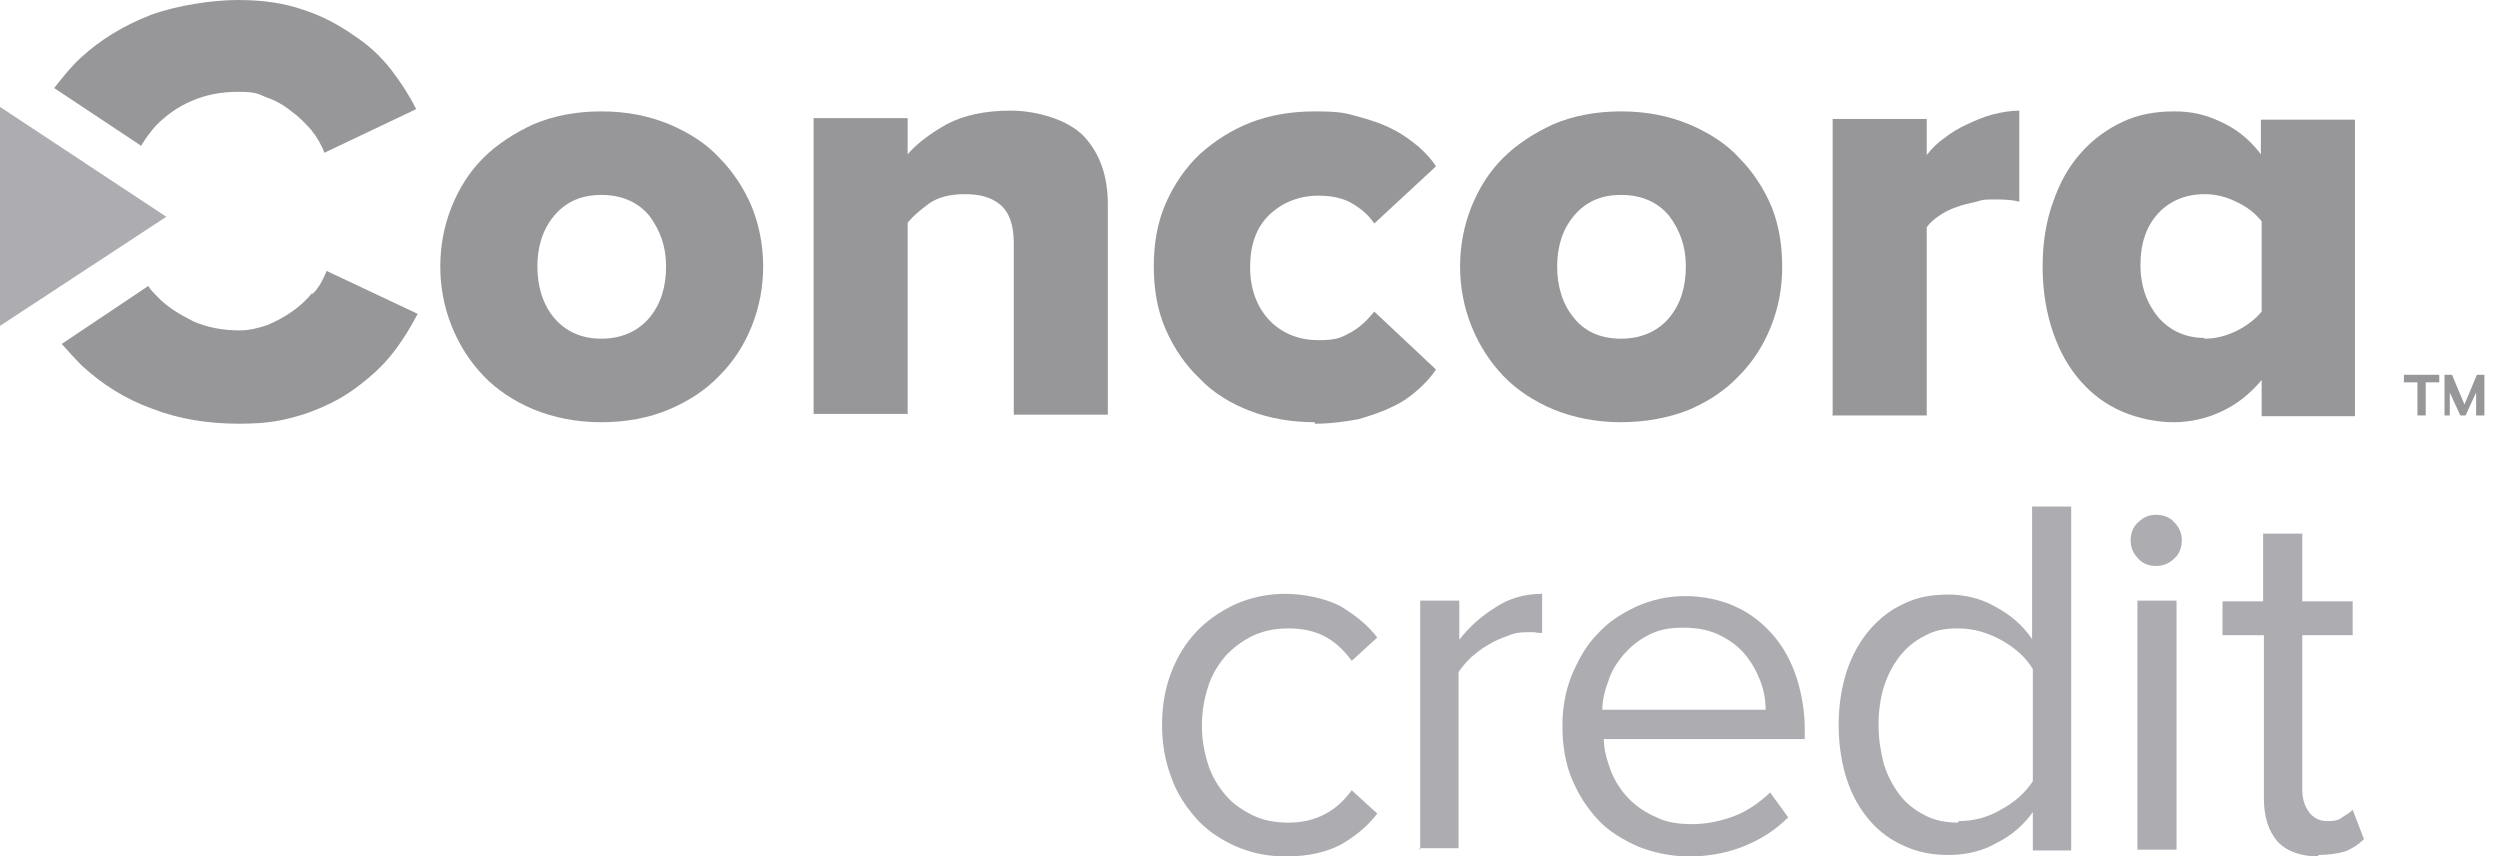<svg width="108" height="37" viewBox="0 0 108 37" fill="none" xmlns="http://www.w3.org/2000/svg">
<g opacity="0.5">
<path d="M25.978 18.24C24.905 18.24 23.93 18.045 23.052 17.687C22.207 17.33 21.459 16.842 20.874 16.224C20.288 15.606 19.833 14.891 19.508 14.078C19.183 13.265 19.02 12.388 19.02 11.51C19.02 10.632 19.183 9.754 19.508 8.941C19.833 8.128 20.288 7.413 20.874 6.828C21.459 6.243 22.207 5.755 23.052 5.365C23.898 5.007 24.873 4.812 25.978 4.812C27.084 4.812 28.027 5.007 28.904 5.365C29.75 5.722 30.53 6.21 31.083 6.828C31.668 7.413 32.156 8.161 32.481 8.941C32.806 9.754 32.969 10.632 32.969 11.51C32.969 12.388 32.806 13.265 32.481 14.078C32.156 14.891 31.701 15.606 31.083 16.224C30.498 16.842 29.75 17.33 28.904 17.687C28.059 18.045 27.084 18.24 25.978 18.24ZM25.978 14.631C26.856 14.631 27.572 14.306 28.059 13.721C28.547 13.135 28.774 12.388 28.774 11.51C28.774 10.632 28.514 9.949 28.059 9.331C27.572 8.746 26.889 8.421 25.978 8.421C25.068 8.421 24.418 8.746 23.93 9.331C23.442 9.917 23.215 10.664 23.215 11.51C23.215 12.355 23.442 13.135 23.93 13.721C24.418 14.306 25.101 14.631 25.978 14.631Z" fill="#302F36"/>
<path d="M43.795 17.915V10.502C43.795 9.721 43.6 9.169 43.21 8.843C42.82 8.518 42.332 8.388 41.682 8.388C41.031 8.388 40.544 8.518 40.154 8.778C39.763 9.071 39.438 9.331 39.211 9.624V17.882H35.147V5.104H39.211V6.665C39.601 6.21 40.154 5.787 40.901 5.365C41.649 4.974 42.559 4.779 43.665 4.779C44.77 4.779 46.168 5.169 46.851 5.917C47.534 6.665 47.859 7.64 47.859 8.843V17.915H43.763H43.795Z" fill="#302F36"/>
<path d="M56.801 18.24C55.793 18.24 54.85 18.077 54.005 17.752C53.159 17.427 52.411 16.972 51.826 16.354C51.208 15.769 50.721 15.054 50.363 14.241C50.005 13.428 49.843 12.518 49.843 11.51C49.843 10.502 50.005 9.591 50.363 8.779C50.721 7.966 51.208 7.25 51.826 6.665C52.476 6.08 53.192 5.625 54.005 5.3C54.85 4.975 55.76 4.812 56.801 4.812C57.841 4.812 58.134 4.877 58.686 5.04C59.272 5.202 59.759 5.365 60.182 5.592C60.637 5.82 60.962 6.08 61.287 6.34C61.612 6.633 61.873 6.925 62.035 7.185L59.369 9.656C59.109 9.266 58.784 9.006 58.394 8.779C58.004 8.551 57.516 8.453 56.963 8.453C56.118 8.453 55.403 8.746 54.85 9.266C54.265 9.819 54.005 10.599 54.005 11.542C54.005 12.485 54.297 13.265 54.85 13.851C55.435 14.436 56.15 14.696 56.963 14.696C57.776 14.696 57.971 14.566 58.394 14.338C58.784 14.111 59.109 13.786 59.369 13.46L62.035 15.964C61.84 16.257 61.58 16.549 61.287 16.809C60.962 17.102 60.605 17.362 60.182 17.557C59.727 17.785 59.239 17.947 58.686 18.11C58.134 18.207 57.516 18.305 56.801 18.305V18.24Z" fill="#302F36"/>
<path d="M70.033 18.24C68.96 18.24 67.985 18.045 67.107 17.687C66.261 17.33 65.514 16.842 64.928 16.224C64.343 15.606 63.888 14.891 63.563 14.078C63.238 13.265 63.075 12.388 63.075 11.51C63.075 10.632 63.238 9.754 63.563 8.941C63.888 8.128 64.343 7.413 64.928 6.828C65.514 6.243 66.261 5.755 67.107 5.365C67.952 5.007 68.928 4.812 70.033 4.812C71.138 4.812 72.081 5.007 72.959 5.365C73.805 5.722 74.585 6.21 75.138 6.828C75.723 7.413 76.21 8.161 76.536 8.941C76.861 9.754 76.991 10.632 76.991 11.542C76.991 12.453 76.828 13.298 76.503 14.111C76.178 14.924 75.723 15.639 75.105 16.257C74.52 16.874 73.772 17.362 72.927 17.72C72.081 18.045 71.106 18.24 70.001 18.24H70.033ZM70.033 14.631C70.911 14.631 71.626 14.306 72.114 13.721C72.602 13.135 72.829 12.388 72.829 11.51C72.829 10.632 72.569 9.949 72.114 9.331C71.626 8.746 70.943 8.421 70.033 8.421C69.123 8.421 68.472 8.746 67.985 9.331C67.497 9.917 67.269 10.664 67.269 11.51C67.269 12.355 67.497 13.135 67.985 13.721C68.44 14.306 69.123 14.631 70.033 14.631Z" fill="#302F36"/>
<path d="M79.17 17.915V5.137H83.234V6.698C83.462 6.405 83.689 6.177 84.015 5.95C84.307 5.722 84.632 5.527 84.99 5.365C85.348 5.202 85.705 5.039 86.096 4.942C86.486 4.844 86.876 4.779 87.234 4.779V8.713C87.006 8.648 86.681 8.616 86.226 8.616C85.77 8.616 85.673 8.616 85.38 8.713C85.088 8.778 84.795 8.843 84.535 8.941C84.242 9.039 83.982 9.169 83.755 9.331C83.527 9.494 83.364 9.624 83.234 9.819V17.947H79.138L79.17 17.915Z" fill="#302F36"/>
<path d="M97.703 17.915V16.419C97.182 17.037 96.597 17.492 95.947 17.785C95.329 18.077 94.614 18.24 93.898 18.24C93.183 18.24 92.37 18.077 91.688 17.785C91.005 17.492 90.42 17.07 89.899 16.484C89.379 15.899 88.989 15.216 88.696 14.371C88.404 13.525 88.241 12.583 88.241 11.51C88.241 10.437 88.404 9.526 88.696 8.714C88.989 7.868 89.379 7.185 89.899 6.6C90.42 6.015 91.005 5.592 91.688 5.267C92.37 4.942 93.118 4.812 93.931 4.812C94.744 4.812 95.329 4.975 95.947 5.267C96.597 5.56 97.182 6.015 97.67 6.665V5.17H101.734V17.98H97.703V17.915ZM95.231 14.631C95.687 14.631 96.109 14.533 96.597 14.306C97.052 14.078 97.442 13.786 97.703 13.46V9.559C97.41 9.201 97.085 8.941 96.597 8.714C96.142 8.486 95.687 8.388 95.231 8.388C94.419 8.388 93.736 8.681 93.248 9.201C92.728 9.754 92.468 10.502 92.468 11.445C92.468 12.388 92.76 13.135 93.248 13.721C93.768 14.306 94.451 14.598 95.231 14.598V14.631Z" fill="#302F36"/>
<path d="M6.112 6.275C6.307 5.95 6.503 5.69 6.73 5.43C7.185 4.975 7.673 4.617 8.291 4.357C8.876 4.097 9.559 3.967 10.274 3.967C10.989 3.967 11.119 4.032 11.477 4.194C11.867 4.324 12.225 4.519 12.55 4.779C12.875 5.007 13.168 5.3 13.428 5.592C13.688 5.917 13.883 6.243 14.013 6.6L17.98 4.714C17.687 4.129 17.329 3.576 16.907 3.024C16.451 2.438 15.931 1.951 15.281 1.528C14.631 1.073 13.915 0.683 13.103 0.423C12.257 0.13 11.347 0 10.274 0C9.201 0 7.64 0.228 6.503 0.65C5.332 1.105 4.324 1.723 3.479 2.504C3.056 2.894 2.698 3.349 2.341 3.804L6.112 6.308V6.275Z" fill="#302F36"/>
<path d="M13.493 12.648C13.233 12.973 12.94 13.233 12.615 13.46C12.29 13.688 11.932 13.883 11.542 14.046C11.152 14.176 10.762 14.273 10.339 14.273C9.624 14.273 8.941 14.143 8.356 13.883C7.771 13.59 7.218 13.265 6.795 12.81C6.633 12.648 6.503 12.517 6.405 12.355L2.666 14.858C2.959 15.184 3.251 15.509 3.544 15.801C4.389 16.582 5.397 17.232 6.568 17.654C7.738 18.11 9.006 18.305 10.339 18.305C11.672 18.305 12.322 18.142 13.168 17.882C14.013 17.59 14.728 17.232 15.346 16.777C15.964 16.322 16.517 15.834 16.972 15.248C17.427 14.663 17.752 14.111 18.045 13.558L14.111 11.705C13.948 12.095 13.786 12.42 13.493 12.713V12.648Z" fill="#302F36"/>
<path d="M7.185 9.364L0 4.617V14.078L7.185 9.364Z" fill="#5C5A64"/>
<path d="M55.532 37C54.752 37 54.004 36.837 53.354 36.545C52.704 36.252 52.118 35.862 51.663 35.342C51.208 34.822 50.818 34.236 50.59 33.553C50.33 32.871 50.2 32.123 50.2 31.31C50.2 30.497 50.33 29.75 50.59 29.067C50.85 28.384 51.208 27.799 51.663 27.311C52.118 26.823 52.671 26.433 53.354 26.108C54.004 25.815 54.752 25.653 55.532 25.653C56.313 25.653 57.288 25.848 57.938 26.206C58.524 26.563 59.076 26.986 59.499 27.539L58.394 28.547C58.036 28.059 57.646 27.701 57.191 27.474C56.735 27.246 56.248 27.148 55.662 27.148C55.077 27.148 54.59 27.246 54.102 27.474C53.647 27.701 53.256 27.994 52.931 28.351C52.606 28.742 52.346 29.164 52.184 29.684C52.021 30.205 51.923 30.725 51.923 31.343C51.923 31.96 52.021 32.481 52.184 33.001C52.346 33.521 52.606 33.944 52.931 34.334C53.256 34.724 53.647 34.984 54.102 35.212C54.557 35.439 55.077 35.537 55.662 35.537C56.8 35.537 57.711 35.082 58.394 34.139L59.499 35.147C59.076 35.699 58.556 36.122 57.938 36.48C57.321 36.805 56.54 37 55.532 37Z" fill="#5C5A64"/>
<path d="M61.352 36.707V25.945H63.042V27.636C63.498 27.051 63.985 26.628 64.603 26.238C65.188 25.848 65.871 25.653 66.619 25.653V27.343C66.521 27.343 66.391 27.343 66.294 27.311C66.196 27.311 66.066 27.311 65.969 27.311C65.676 27.311 65.416 27.343 65.123 27.474C64.831 27.571 64.538 27.701 64.278 27.864C63.985 28.026 63.758 28.221 63.53 28.416C63.303 28.644 63.14 28.839 63.01 29.034V36.642H61.319V36.707H61.352Z" fill="#5C5A64"/>
<path d="M72.992 37C72.212 37 71.431 36.837 70.781 36.577C70.131 36.285 69.513 35.927 69.058 35.439C68.57 34.919 68.212 34.367 67.92 33.684C67.627 33.001 67.497 32.221 67.497 31.375C67.497 30.53 67.627 29.88 67.887 29.197C68.18 28.514 68.505 27.896 68.993 27.409C69.448 26.888 70.001 26.531 70.683 26.206C71.334 25.913 72.049 25.75 72.797 25.75C73.544 25.75 74.357 25.913 74.975 26.206C75.625 26.498 76.146 26.921 76.601 27.441C77.056 27.961 77.381 28.579 77.609 29.262C77.836 29.977 77.966 30.725 77.966 31.505V31.928H69.285C69.285 32.448 69.448 32.903 69.61 33.359C69.805 33.814 70.066 34.204 70.391 34.529C70.716 34.854 71.106 35.114 71.561 35.309C72.016 35.537 72.537 35.602 73.122 35.602C73.707 35.602 74.357 35.472 74.943 35.244C75.528 35.017 76.016 34.659 76.471 34.236L77.251 35.309C76.698 35.862 76.081 36.252 75.365 36.545C74.65 36.837 73.837 37 72.959 37H72.992ZM76.276 30.66C76.276 30.27 76.211 29.847 76.048 29.424C75.885 29.002 75.69 28.644 75.398 28.287C75.105 27.929 74.748 27.669 74.292 27.441C73.837 27.214 73.317 27.116 72.699 27.116C72.081 27.116 71.626 27.214 71.204 27.441C70.748 27.669 70.423 27.961 70.131 28.287C69.838 28.644 69.61 29.002 69.48 29.424C69.318 29.847 69.22 30.27 69.22 30.66H76.276Z" fill="#5C5A64"/>
<path d="M87.818 36.707V35.082C87.428 35.634 86.908 36.09 86.257 36.415C85.64 36.772 84.924 36.935 84.177 36.935C83.429 36.935 82.844 36.805 82.258 36.545C81.673 36.285 81.185 35.927 80.763 35.439C80.34 34.952 80.015 34.366 79.787 33.684C79.56 33.001 79.43 32.188 79.43 31.31C79.43 30.432 79.56 29.684 79.787 28.969C80.015 28.286 80.373 27.669 80.763 27.213C81.185 26.726 81.673 26.336 82.258 26.076C82.844 25.783 83.494 25.685 84.177 25.685C84.859 25.685 85.575 25.848 86.192 26.206C86.81 26.531 87.363 26.986 87.786 27.604V21.881H89.476V36.74H87.818V36.707ZM84.599 35.472C85.249 35.472 85.9 35.309 86.485 34.952C87.07 34.627 87.493 34.236 87.818 33.749V28.904C87.525 28.416 87.103 28.026 86.485 27.669C85.9 27.344 85.282 27.148 84.599 27.148C83.916 27.148 83.559 27.246 83.136 27.474C82.681 27.701 82.356 27.994 82.063 28.352C81.771 28.742 81.543 29.164 81.38 29.684C81.218 30.205 81.153 30.757 81.153 31.343C81.153 31.928 81.25 32.481 81.38 33.001C81.543 33.521 81.771 33.944 82.063 34.334C82.356 34.724 82.713 34.984 83.136 35.212C83.559 35.439 84.047 35.537 84.599 35.537V35.472Z" fill="#5C5A64"/>
<path d="M93.149 24.45C92.824 24.45 92.564 24.352 92.369 24.125C92.141 23.897 92.044 23.637 92.044 23.344C92.044 23.052 92.141 22.759 92.369 22.564C92.597 22.336 92.857 22.239 93.149 22.239C93.442 22.239 93.735 22.336 93.93 22.564C94.157 22.791 94.255 23.052 94.255 23.344C94.255 23.637 94.157 23.93 93.93 24.125C93.735 24.32 93.475 24.45 93.149 24.45ZM92.337 36.707V25.945H94.027V36.707H92.337Z" fill="#5C5A64"/>
<path d="M100.173 37C99.393 37 98.775 36.772 98.385 36.35C97.995 35.894 97.8 35.277 97.8 34.496V27.441H96.012V25.978H97.767V23.052H99.458V25.978H101.636V27.441H99.458V34.106C99.458 34.496 99.556 34.822 99.751 35.082C99.946 35.342 100.206 35.472 100.531 35.472C100.856 35.472 101.019 35.439 101.181 35.309C101.344 35.212 101.539 35.082 101.636 34.984L102.124 36.252C101.897 36.48 101.636 36.642 101.344 36.772C101.019 36.87 100.629 36.935 100.141 36.935L100.173 37Z" fill="#5C5A64"/>
<path d="M104.433 17.947V16.517H103.848V16.191H105.376V16.517H104.791V17.947H104.4H104.433Z" fill="#302F36"/>
<path d="M105.603 17.947V16.191H105.928L106.513 17.59H106.416L107.001 16.191H107.326V17.947H106.969V16.744H107.066L106.513 17.947H106.286L105.733 16.744H105.831V17.947H105.538H105.603Z" fill="#302F36"/>
</g>
</svg>
